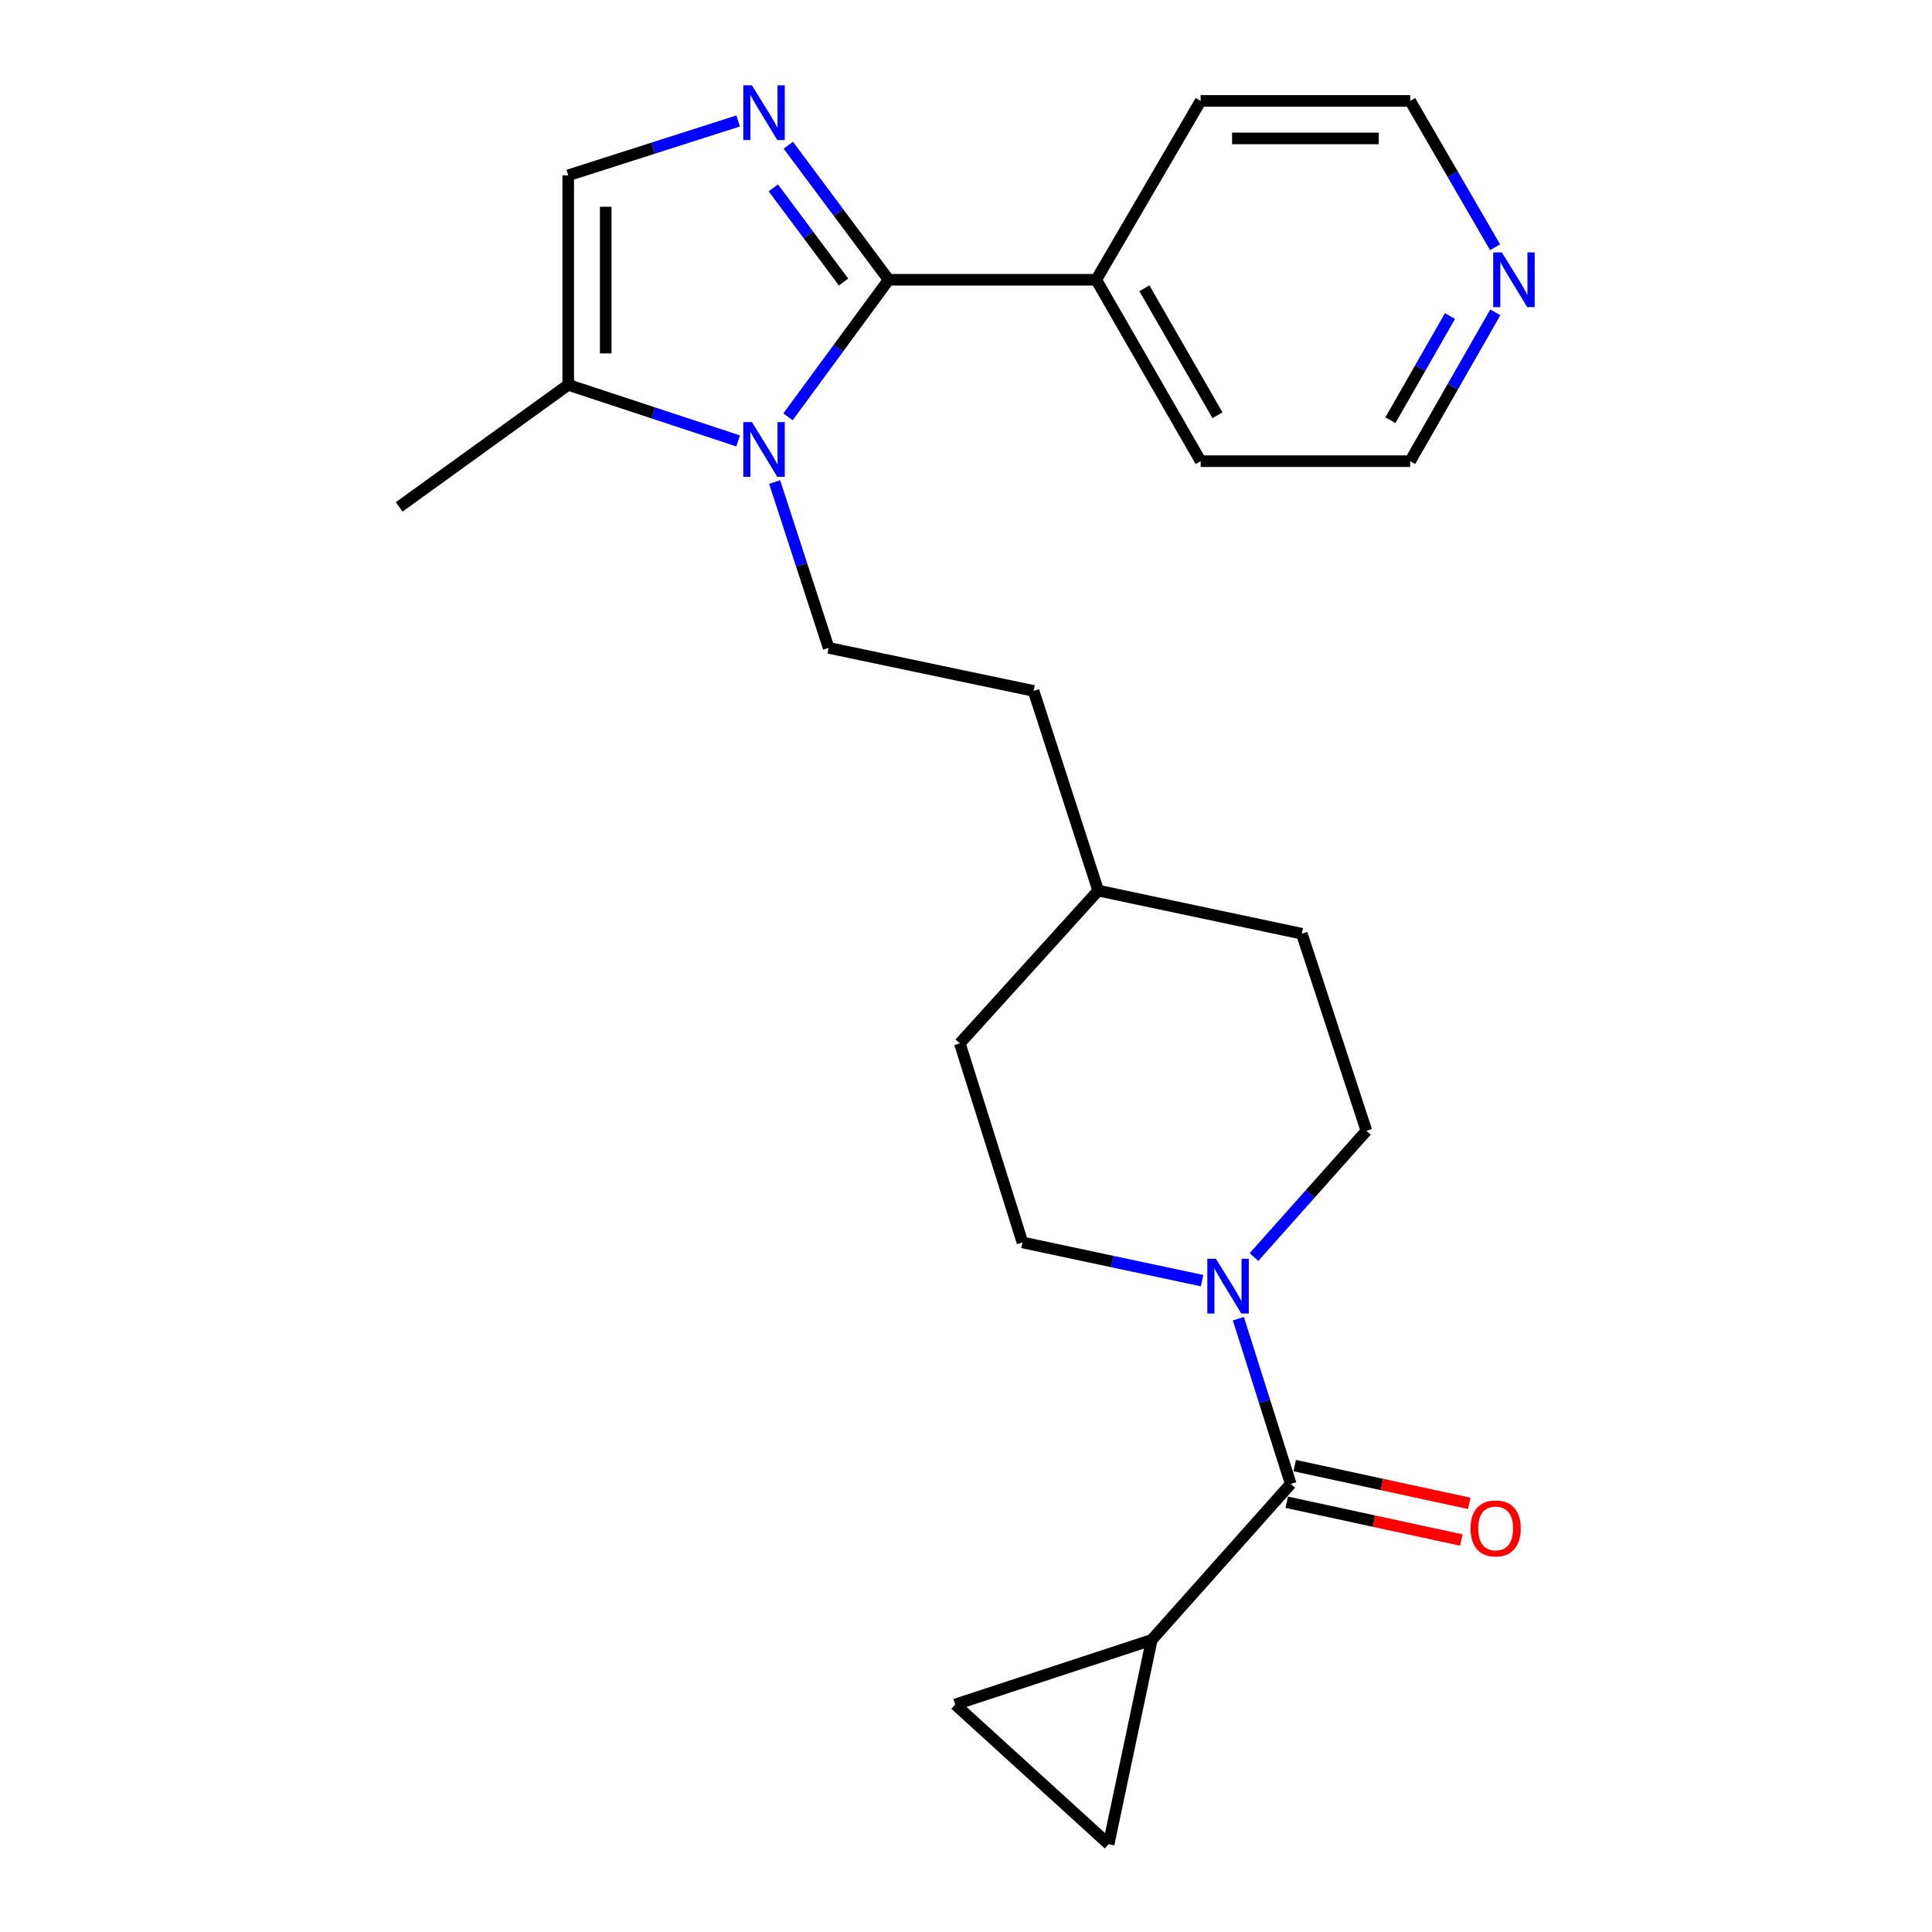 <?xml version='1.0' encoding='iso-8859-1'?>
<svg version='1.1' baseProfile='full'
              xmlns='http://www.w3.org/2000/svg'
                      xmlns:rdkit='http://www.rdkit.org/xml'
                      xmlns:xlink='http://www.w3.org/1999/xlink'
                  xml:space='preserve'
width='1000px' height='1000px' viewBox='0 0 1000 1000'>
<!-- END OF HEADER -->
<rect style='opacity:1.0;fill:#FFFFFF;stroke:none' width='1000' height='1000' x='0' y='0'> </rect>
<path class='bond-0' d='M 459.966,144.807 L 433.913,180.279' style='fill:none;fill-rule:evenodd;stroke:#000000;stroke-width:6px;stroke-linecap:butt;stroke-linejoin:miter;stroke-opacity:1' />
<path class='bond-0' d='M 433.913,180.279 L 407.861,215.751' style='fill:none;fill-rule:evenodd;stroke:#0000FF;stroke-width:6px;stroke-linecap:butt;stroke-linejoin:miter;stroke-opacity:1' />
<path class='bond-1' d='M 459.966,144.807 L 434,109.995' style='fill:none;fill-rule:evenodd;stroke:#000000;stroke-width:6px;stroke-linecap:butt;stroke-linejoin:miter;stroke-opacity:1' />
<path class='bond-1' d='M 434,109.995 L 408.034,75.183' style='fill:none;fill-rule:evenodd;stroke:#0000FF;stroke-width:6px;stroke-linecap:butt;stroke-linejoin:miter;stroke-opacity:1' />
<path class='bond-1' d='M 436.618,145.968 L 418.442,121.6' style='fill:none;fill-rule:evenodd;stroke:#000000;stroke-width:6px;stroke-linecap:butt;stroke-linejoin:miter;stroke-opacity:1' />
<path class='bond-1' d='M 418.442,121.6 L 400.266,97.231' style='fill:none;fill-rule:evenodd;stroke:#0000FF;stroke-width:6px;stroke-linecap:butt;stroke-linejoin:miter;stroke-opacity:1' />
<path class='bond-10' d='M 459.966,144.807 L 567.398,144.807' style='fill:none;fill-rule:evenodd;stroke:#000000;stroke-width:6px;stroke-linecap:butt;stroke-linejoin:miter;stroke-opacity:1' />
<path class='bond-4' d='M 382.053,228.212 L 338.081,213.704' style='fill:none;fill-rule:evenodd;stroke:#0000FF;stroke-width:6px;stroke-linecap:butt;stroke-linejoin:miter;stroke-opacity:1' />
<path class='bond-4' d='M 338.081,213.704 L 294.11,199.197' style='fill:none;fill-rule:evenodd;stroke:#000000;stroke-width:6px;stroke-linecap:butt;stroke-linejoin:miter;stroke-opacity:1' />
<path class='bond-9' d='M 400.95,249.496 L 414.925,292.415' style='fill:none;fill-rule:evenodd;stroke:#0000FF;stroke-width:6px;stroke-linecap:butt;stroke-linejoin:miter;stroke-opacity:1' />
<path class='bond-9' d='M 414.925,292.415 L 428.899,335.334' style='fill:none;fill-rule:evenodd;stroke:#000000;stroke-width:6px;stroke-linecap:butt;stroke-linejoin:miter;stroke-opacity:1' />
<path class='bond-5' d='M 382.061,62.613 L 338.085,76.682' style='fill:none;fill-rule:evenodd;stroke:#0000FF;stroke-width:6px;stroke-linecap:butt;stroke-linejoin:miter;stroke-opacity:1' />
<path class='bond-5' d='M 338.085,76.682 L 294.11,90.751' style='fill:none;fill-rule:evenodd;stroke:#000000;stroke-width:6px;stroke-linecap:butt;stroke-linejoin:miter;stroke-opacity:1' />
<path class='bond-2' d='M 668.07,768.073 L 654.525,725.318' style='fill:none;fill-rule:evenodd;stroke:#000000;stroke-width:6px;stroke-linecap:butt;stroke-linejoin:miter;stroke-opacity:1' />
<path class='bond-2' d='M 654.525,725.318 L 640.981,682.563' style='fill:none;fill-rule:evenodd;stroke:#0000FF;stroke-width:6px;stroke-linecap:butt;stroke-linejoin:miter;stroke-opacity:1' />
<path class='bond-6' d='M 668.07,768.073 L 596.135,848.806' style='fill:none;fill-rule:evenodd;stroke:#000000;stroke-width:6px;stroke-linecap:butt;stroke-linejoin:miter;stroke-opacity:1' />
<path class='bond-11' d='M 666.017,777.558 L 711.197,787.336' style='fill:none;fill-rule:evenodd;stroke:#000000;stroke-width:6px;stroke-linecap:butt;stroke-linejoin:miter;stroke-opacity:1' />
<path class='bond-11' d='M 711.197,787.336 L 756.377,797.114' style='fill:none;fill-rule:evenodd;stroke:#FF0000;stroke-width:6px;stroke-linecap:butt;stroke-linejoin:miter;stroke-opacity:1' />
<path class='bond-11' d='M 670.122,758.587 L 715.303,768.366' style='fill:none;fill-rule:evenodd;stroke:#000000;stroke-width:6px;stroke-linecap:butt;stroke-linejoin:miter;stroke-opacity:1' />
<path class='bond-11' d='M 715.303,768.366 L 760.483,778.144' style='fill:none;fill-rule:evenodd;stroke:#FF0000;stroke-width:6px;stroke-linecap:butt;stroke-linejoin:miter;stroke-opacity:1' />
<path class='bond-3' d='M 622.185,662.855 L 575.705,652.965' style='fill:none;fill-rule:evenodd;stroke:#0000FF;stroke-width:6px;stroke-linecap:butt;stroke-linejoin:miter;stroke-opacity:1' />
<path class='bond-3' d='M 575.705,652.965 L 529.226,643.074' style='fill:none;fill-rule:evenodd;stroke:#000000;stroke-width:6px;stroke-linecap:butt;stroke-linejoin:miter;stroke-opacity:1' />
<path class='bond-26' d='M 649.077,650.634 L 678.166,617.966' style='fill:none;fill-rule:evenodd;stroke:#0000FF;stroke-width:6px;stroke-linecap:butt;stroke-linejoin:miter;stroke-opacity:1' />
<path class='bond-26' d='M 678.166,617.966 L 707.255,585.298' style='fill:none;fill-rule:evenodd;stroke:#000000;stroke-width:6px;stroke-linecap:butt;stroke-linejoin:miter;stroke-opacity:1' />
<path class='bond-19' d='M 294.11,199.197 L 206.616,262.365' style='fill:none;fill-rule:evenodd;stroke:#000000;stroke-width:6px;stroke-linecap:butt;stroke-linejoin:miter;stroke-opacity:1' />
<path class='bond-24' d='M 294.11,199.197 L 294.11,90.751' style='fill:none;fill-rule:evenodd;stroke:#000000;stroke-width:6px;stroke-linecap:butt;stroke-linejoin:miter;stroke-opacity:1' />
<path class='bond-24' d='M 313.52,182.93 L 313.52,107.018' style='fill:none;fill-rule:evenodd;stroke:#000000;stroke-width:6px;stroke-linecap:butt;stroke-linejoin:miter;stroke-opacity:1' />
<path class='bond-7' d='M 596.135,848.806 L 573.836,954.545' style='fill:none;fill-rule:evenodd;stroke:#000000;stroke-width:6px;stroke-linecap:butt;stroke-linejoin:miter;stroke-opacity:1' />
<path class='bond-8' d='M 596.135,848.806 L 494.429,882.244' style='fill:none;fill-rule:evenodd;stroke:#000000;stroke-width:6px;stroke-linecap:butt;stroke-linejoin:miter;stroke-opacity:1' />
<path class='bond-27' d='M 573.836,954.545 L 494.429,882.244' style='fill:none;fill-rule:evenodd;stroke:#000000;stroke-width:6px;stroke-linecap:butt;stroke-linejoin:miter;stroke-opacity:1' />
<path class='bond-15' d='M 428.899,335.334 L 534.973,357.612' style='fill:none;fill-rule:evenodd;stroke:#000000;stroke-width:6px;stroke-linecap:butt;stroke-linejoin:miter;stroke-opacity:1' />
<path class='bond-22' d='M 567.398,144.807 L 621.454,52.233' style='fill:none;fill-rule:evenodd;stroke:#000000;stroke-width:6px;stroke-linecap:butt;stroke-linejoin:miter;stroke-opacity:1' />
<path class='bond-23' d='M 567.398,144.807 L 621.454,238.706' style='fill:none;fill-rule:evenodd;stroke:#000000;stroke-width:6px;stroke-linecap:butt;stroke-linejoin:miter;stroke-opacity:1' />
<path class='bond-23' d='M 592.328,149.208 L 630.167,214.938' style='fill:none;fill-rule:evenodd;stroke:#000000;stroke-width:6px;stroke-linecap:butt;stroke-linejoin:miter;stroke-opacity:1' />
<path class='bond-12' d='M 529.226,643.074 L 496.801,540.041' style='fill:none;fill-rule:evenodd;stroke:#000000;stroke-width:6px;stroke-linecap:butt;stroke-linejoin:miter;stroke-opacity:1' />
<path class='bond-13' d='M 707.255,585.298 L 673.817,483.29' style='fill:none;fill-rule:evenodd;stroke:#000000;stroke-width:6px;stroke-linecap:butt;stroke-linejoin:miter;stroke-opacity:1' />
<path class='bond-14' d='M 773.973,161.671 L 751.937,200.189' style='fill:none;fill-rule:evenodd;stroke:#0000FF;stroke-width:6px;stroke-linecap:butt;stroke-linejoin:miter;stroke-opacity:1' />
<path class='bond-14' d='M 751.937,200.189 L 729.9,238.706' style='fill:none;fill-rule:evenodd;stroke:#000000;stroke-width:6px;stroke-linecap:butt;stroke-linejoin:miter;stroke-opacity:1' />
<path class='bond-14' d='M 750.515,163.588 L 735.089,190.55' style='fill:none;fill-rule:evenodd;stroke:#0000FF;stroke-width:6px;stroke-linecap:butt;stroke-linejoin:miter;stroke-opacity:1' />
<path class='bond-14' d='M 735.089,190.55 L 719.664,217.512' style='fill:none;fill-rule:evenodd;stroke:#000000;stroke-width:6px;stroke-linecap:butt;stroke-linejoin:miter;stroke-opacity:1' />
<path class='bond-25' d='M 773.852,127.971 L 751.876,90.102' style='fill:none;fill-rule:evenodd;stroke:#0000FF;stroke-width:6px;stroke-linecap:butt;stroke-linejoin:miter;stroke-opacity:1' />
<path class='bond-25' d='M 751.876,90.102 L 729.9,52.233' style='fill:none;fill-rule:evenodd;stroke:#000000;stroke-width:6px;stroke-linecap:butt;stroke-linejoin:miter;stroke-opacity:1' />
<path class='bond-18' d='M 534.973,357.612 L 568.423,460.979' style='fill:none;fill-rule:evenodd;stroke:#000000;stroke-width:6px;stroke-linecap:butt;stroke-linejoin:miter;stroke-opacity:1' />
<path class='bond-16' d='M 673.817,483.29 L 568.423,460.979' style='fill:none;fill-rule:evenodd;stroke:#000000;stroke-width:6px;stroke-linecap:butt;stroke-linejoin:miter;stroke-opacity:1' />
<path class='bond-17' d='M 496.801,540.041 L 568.423,460.979' style='fill:none;fill-rule:evenodd;stroke:#000000;stroke-width:6px;stroke-linecap:butt;stroke-linejoin:miter;stroke-opacity:1' />
<path class='bond-20' d='M 729.9,52.233 L 621.454,52.233' style='fill:none;fill-rule:evenodd;stroke:#000000;stroke-width:6px;stroke-linecap:butt;stroke-linejoin:miter;stroke-opacity:1' />
<path class='bond-20' d='M 713.633,71.643 L 637.721,71.643' style='fill:none;fill-rule:evenodd;stroke:#000000;stroke-width:6px;stroke-linecap:butt;stroke-linejoin:miter;stroke-opacity:1' />
<path class='bond-21' d='M 729.9,238.706 L 621.454,238.706' style='fill:none;fill-rule:evenodd;stroke:#000000;stroke-width:6px;stroke-linecap:butt;stroke-linejoin:miter;stroke-opacity:1' />
<path  class='atom-1' d='M 389.201 218.475
L 398.481 233.475
Q 399.401 234.955, 400.881 237.635
Q 402.361 240.315, 402.441 240.475
L 402.441 218.475
L 406.201 218.475
L 406.201 246.795
L 402.321 246.795
L 392.361 230.395
Q 391.201 228.475, 389.961 226.275
Q 388.761 224.075, 388.401 223.395
L 388.401 246.795
L 384.721 246.795
L 384.721 218.475
L 389.201 218.475
' fill='#0000FF'/>
<path  class='atom-2' d='M 389.201 44.166
L 398.481 59.166
Q 399.401 60.646, 400.881 63.326
Q 402.361 66.006, 402.441 66.166
L 402.441 44.166
L 406.201 44.166
L 406.201 72.486
L 402.321 72.486
L 392.361 56.086
Q 391.201 54.166, 389.961 51.966
Q 388.761 49.766, 388.401 49.086
L 388.401 72.486
L 384.721 72.486
L 384.721 44.166
L 389.201 44.166
' fill='#0000FF'/>
<path  class='atom-4' d='M 629.385 651.559
L 638.665 666.559
Q 639.585 668.039, 641.065 670.719
Q 642.545 673.399, 642.625 673.559
L 642.625 651.559
L 646.385 651.559
L 646.385 679.879
L 642.505 679.879
L 632.545 663.479
Q 631.385 661.559, 630.145 659.359
Q 628.945 657.159, 628.585 656.479
L 628.585 679.879
L 624.905 679.879
L 624.905 651.559
L 629.385 651.559
' fill='#0000FF'/>
<path  class='atom-12' d='M 761.143 791.11
Q 761.143 784.31, 764.503 780.51
Q 767.863 776.71, 774.143 776.71
Q 780.423 776.71, 783.783 780.51
Q 787.143 784.31, 787.143 791.11
Q 787.143 797.99, 783.743 801.91
Q 780.343 805.79, 774.143 805.79
Q 767.903 805.79, 764.503 801.91
Q 761.143 798.03, 761.143 791.11
M 774.143 802.59
Q 778.463 802.59, 780.783 799.71
Q 783.143 796.79, 783.143 791.11
Q 783.143 785.55, 780.783 782.75
Q 778.463 779.91, 774.143 779.91
Q 769.823 779.91, 767.463 782.71
Q 765.143 785.51, 765.143 791.11
Q 765.143 796.83, 767.463 799.71
Q 769.823 802.59, 774.143 802.59
' fill='#FF0000'/>
<path  class='atom-15' d='M 777.362 130.647
L 786.642 145.647
Q 787.562 147.127, 789.042 149.807
Q 790.522 152.487, 790.602 152.647
L 790.602 130.647
L 794.362 130.647
L 794.362 158.967
L 790.482 158.967
L 780.522 142.567
Q 779.362 140.647, 778.122 138.447
Q 776.922 136.247, 776.562 135.567
L 776.562 158.967
L 772.882 158.967
L 772.882 130.647
L 777.362 130.647
' fill='#0000FF'/>
</svg>
